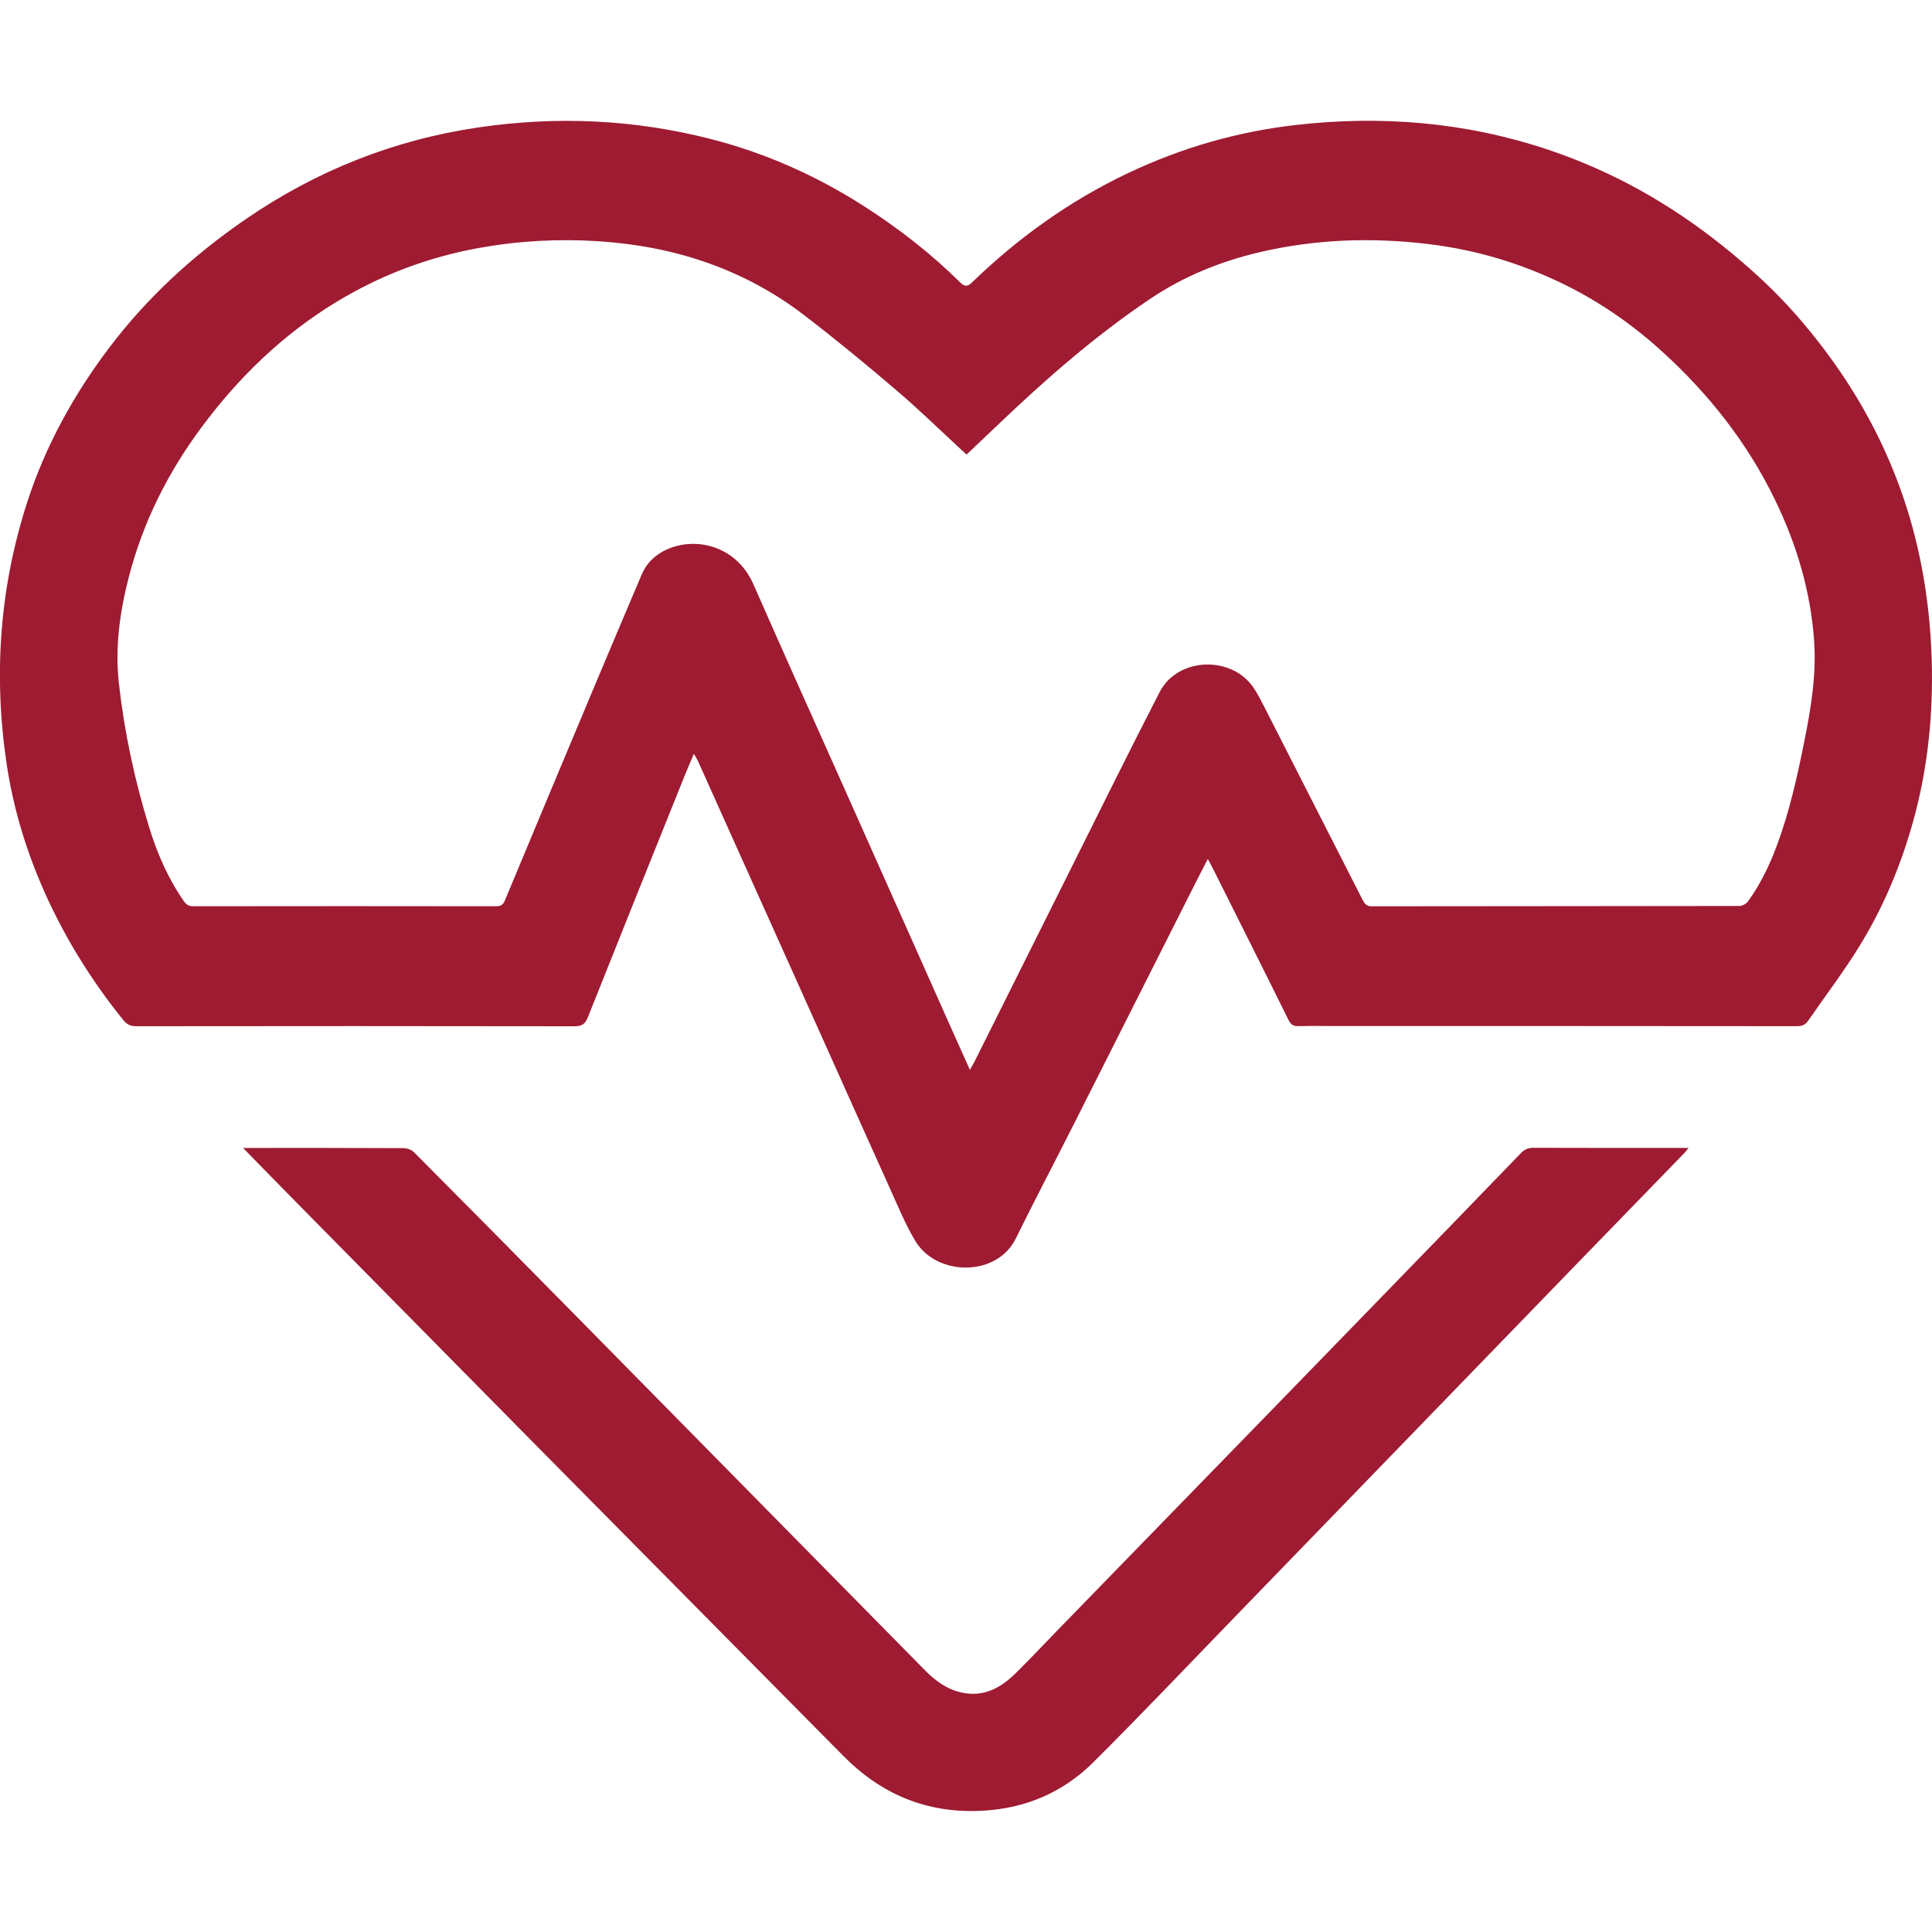 <?xml version="1.0" encoding="utf-8"?>
<!-- Generator: Adobe Illustrator 26.5.0, SVG Export Plug-In . SVG Version: 6.00 Build 0)  -->
<svg version="1.1" id="Layer_1" xmlns="http://www.w3.org/2000/svg" xmlns:xlink="http://www.w3.org/1999/xlink" x="0px" y="0px"
	 viewBox="0 0 40 40" style="enable-background:new 0 0 40 40;" xml:space="preserve">
<style type="text/css">
	.st0{fill:#9E1B32;}
</style>
<g>
	<path class="st0" d="M25.006,17.784c-0.096,0.186-0.171,0.33-0.244,0.475
		c-0.849,1.682-1.696,3.365-2.545,5.047c-0.394,0.779-0.8,1.551-1.185,2.334
		c-0.397,0.807-1.641,0.784-2.08,0.055c-0.208-0.346-0.362-0.726-0.53-1.096
		c-0.513-1.134-1.02-2.271-1.53-3.407c-0.717-1.597-1.434-3.193-2.152-4.79
		c-0.097-0.217-0.194-0.435-0.292-0.651c-0.017-0.038-0.041-0.073-0.082-0.143
		c-0.071,0.167-0.13,0.3-0.184,0.435c-0.672,1.672-1.345,3.344-2.011,5.018
		c-0.057,0.143-0.126,0.187-0.28,0.187c-3.024-0.005-6.048-0.005-9.072-0.001
		c-0.124,0-0.196-0.041-0.27-0.132c-0.622-0.772-1.147-1.604-1.563-2.504
		c-0.41-0.887-0.7-1.812-0.846-2.779c-0.279-1.85-0.15-3.672,0.429-5.452
		C0.944,9.229,1.521,8.181,2.25,7.214c0.793-1.052,1.749-1.928,2.83-2.671
		C6.542,3.537,8.148,2.896,9.907,2.638c1.621-0.238,3.226-0.166,4.812,0.241
		c1.132,0.29,2.189,0.761,3.174,1.393c0.716,0.459,1.383,0.979,1.988,1.576
		c0.103,0.101,0.159,0.081,0.251-0.008c0.955-0.923,2.023-1.687,3.225-2.257
		c1.099-0.521,2.253-0.855,3.459-0.994c1.778-0.205,3.528-0.061,5.23,0.508
		c1.324,0.442,2.525,1.117,3.616,1.99c0.559,0.447,1.085,0.926,1.555,1.467
		c1.282,1.474,2.159,3.15,2.547,5.071c0.136,0.672,0.21,1.351,0.23,2.037
		c0.033,1.138-0.081,2.258-0.388,3.356c-0.252,0.903-0.612,1.763-1.102,2.561
		c-0.328,0.535-0.711,1.035-1.067,1.553c-0.059,0.085-0.127,0.114-0.233,0.114
		c-3.158-0.004-6.316-0.003-9.474-0.003c-0.283,0-0.566-0.004-0.849,0.002
		c-0.102,0.002-0.154-0.028-0.202-0.124c-0.52-1.052-1.048-2.101-1.573-3.15
		C25.081,17.92,25.053,17.871,25.006,17.784z M20.081,22.151
		c0.045-0.082,0.075-0.132,0.101-0.183c0.629-1.259,1.257-2.519,1.887-3.778
		c0.645-1.289,1.281-2.582,1.941-3.863c0.374-0.725,1.494-0.762,1.947-0.083
		c0.077,0.115,0.141,0.239,0.204,0.362c0.683,1.338,1.365,2.677,2.046,4.016
		c0.042,0.083,0.079,0.143,0.195,0.142c2.537-0.004,5.074-0.002,7.612-0.007
		c0.06-0,0.141-0.045,0.177-0.095c0.257-0.356,0.445-0.748,0.598-1.159
		c0.257-0.69,0.417-1.406,0.562-2.126c0.14-0.696,0.258-1.394,0.208-2.11
		c-0.072-1.028-0.362-1.997-0.81-2.92c-0.574-1.184-1.376-2.198-2.347-3.079
		c-0.609-0.553-1.28-1.017-2.018-1.38c-0.884-0.434-1.816-0.714-2.795-0.833
		c-1.177-0.144-2.347-0.105-3.504,0.165c-0.813,0.19-1.578,0.501-2.273,0.968
		c-1.135,0.763-2.16,1.66-3.147,2.603c-0.218,0.208-0.438,0.416-0.654,0.621
		c-0.487-0.449-0.955-0.908-1.452-1.332c-0.628-0.537-1.267-1.063-1.924-1.565
		c-1.252-0.957-2.691-1.42-4.25-1.521C11.562,4.941,10.741,4.985,9.925,5.132
		C8.856,5.324,7.86,5.704,6.939,6.267c-1.096,0.67-2.003,1.551-2.767,2.58
		c-0.696,0.937-1.211,1.963-1.504,3.096c-0.188,0.726-0.29,1.461-0.206,2.209
		c0.113,1.012,0.327,2.006,0.627,2.979c0.167,0.542,0.392,1.059,0.718,1.528
		c0.051,0.073,0.103,0.104,0.193,0.104c2.09-0.003,4.181-0.003,6.271,0
		c0.101,0,0.145-0.032,0.184-0.125c0.622-1.495,1.248-2.988,1.874-4.481
		c0.317-0.754,0.636-1.508,0.956-2.261c0.09-0.213,0.243-0.374,0.445-0.482
		c0.617-0.331,1.508-0.139,1.87,0.686c0.592,1.349,1.198,2.692,1.798,4.037
		c0.6,1.345,1.199,2.691,1.799,4.035C19.484,20.821,19.774,21.467,20.081,22.151z
		"/>
	<path class="st0" d="M5.032,23.767c0.072,0,0.111,0,0.15,0
		c1.058,0,2.115-0.002,3.173,0.004c0.074,0,0.167,0.035,0.218,0.086
		c1.082,1.087,2.161,2.178,3.237,3.271c2.45,2.486,4.898,4.974,7.347,7.46
		c0.23,0.233,0.492,0.417,0.826,0.468c0.436,0.066,0.768-0.138,1.059-0.427
		c0.293-0.29,0.575-0.59,0.862-0.886c1.558-1.601,3.116-3.202,4.673-4.804
		c0.664-0.683,1.328-1.367,1.992-2.051c0.975-1.004,1.95-2.008,2.922-3.016
		c0.076-0.078,0.151-0.109,0.259-0.108c1.018,0.004,2.036,0.002,3.053,0.002
		c0.044,0,0.089,0,0.156,0c-0.034,0.043-0.054,0.073-0.079,0.099
		c-0.719,0.741-1.439,1.481-2.157,2.222c-0.895,0.923-1.789,1.846-2.683,2.77
		c-1.519,1.569-3.038,3.139-4.558,4.707c-0.947,0.977-1.882,1.964-2.847,2.923
		c-0.63,0.626-1.407,0.957-2.305,1.003c-1.131,0.058-2.076-0.334-2.865-1.131
		c-2.109-2.132-4.219-4.263-6.327-6.395c-0.817-0.826-1.632-1.654-2.448-2.481
		c-0.809-0.82-1.619-1.639-2.427-2.46C5.861,24.616,5.459,24.204,5.032,23.767z"/>
</g>
</svg>